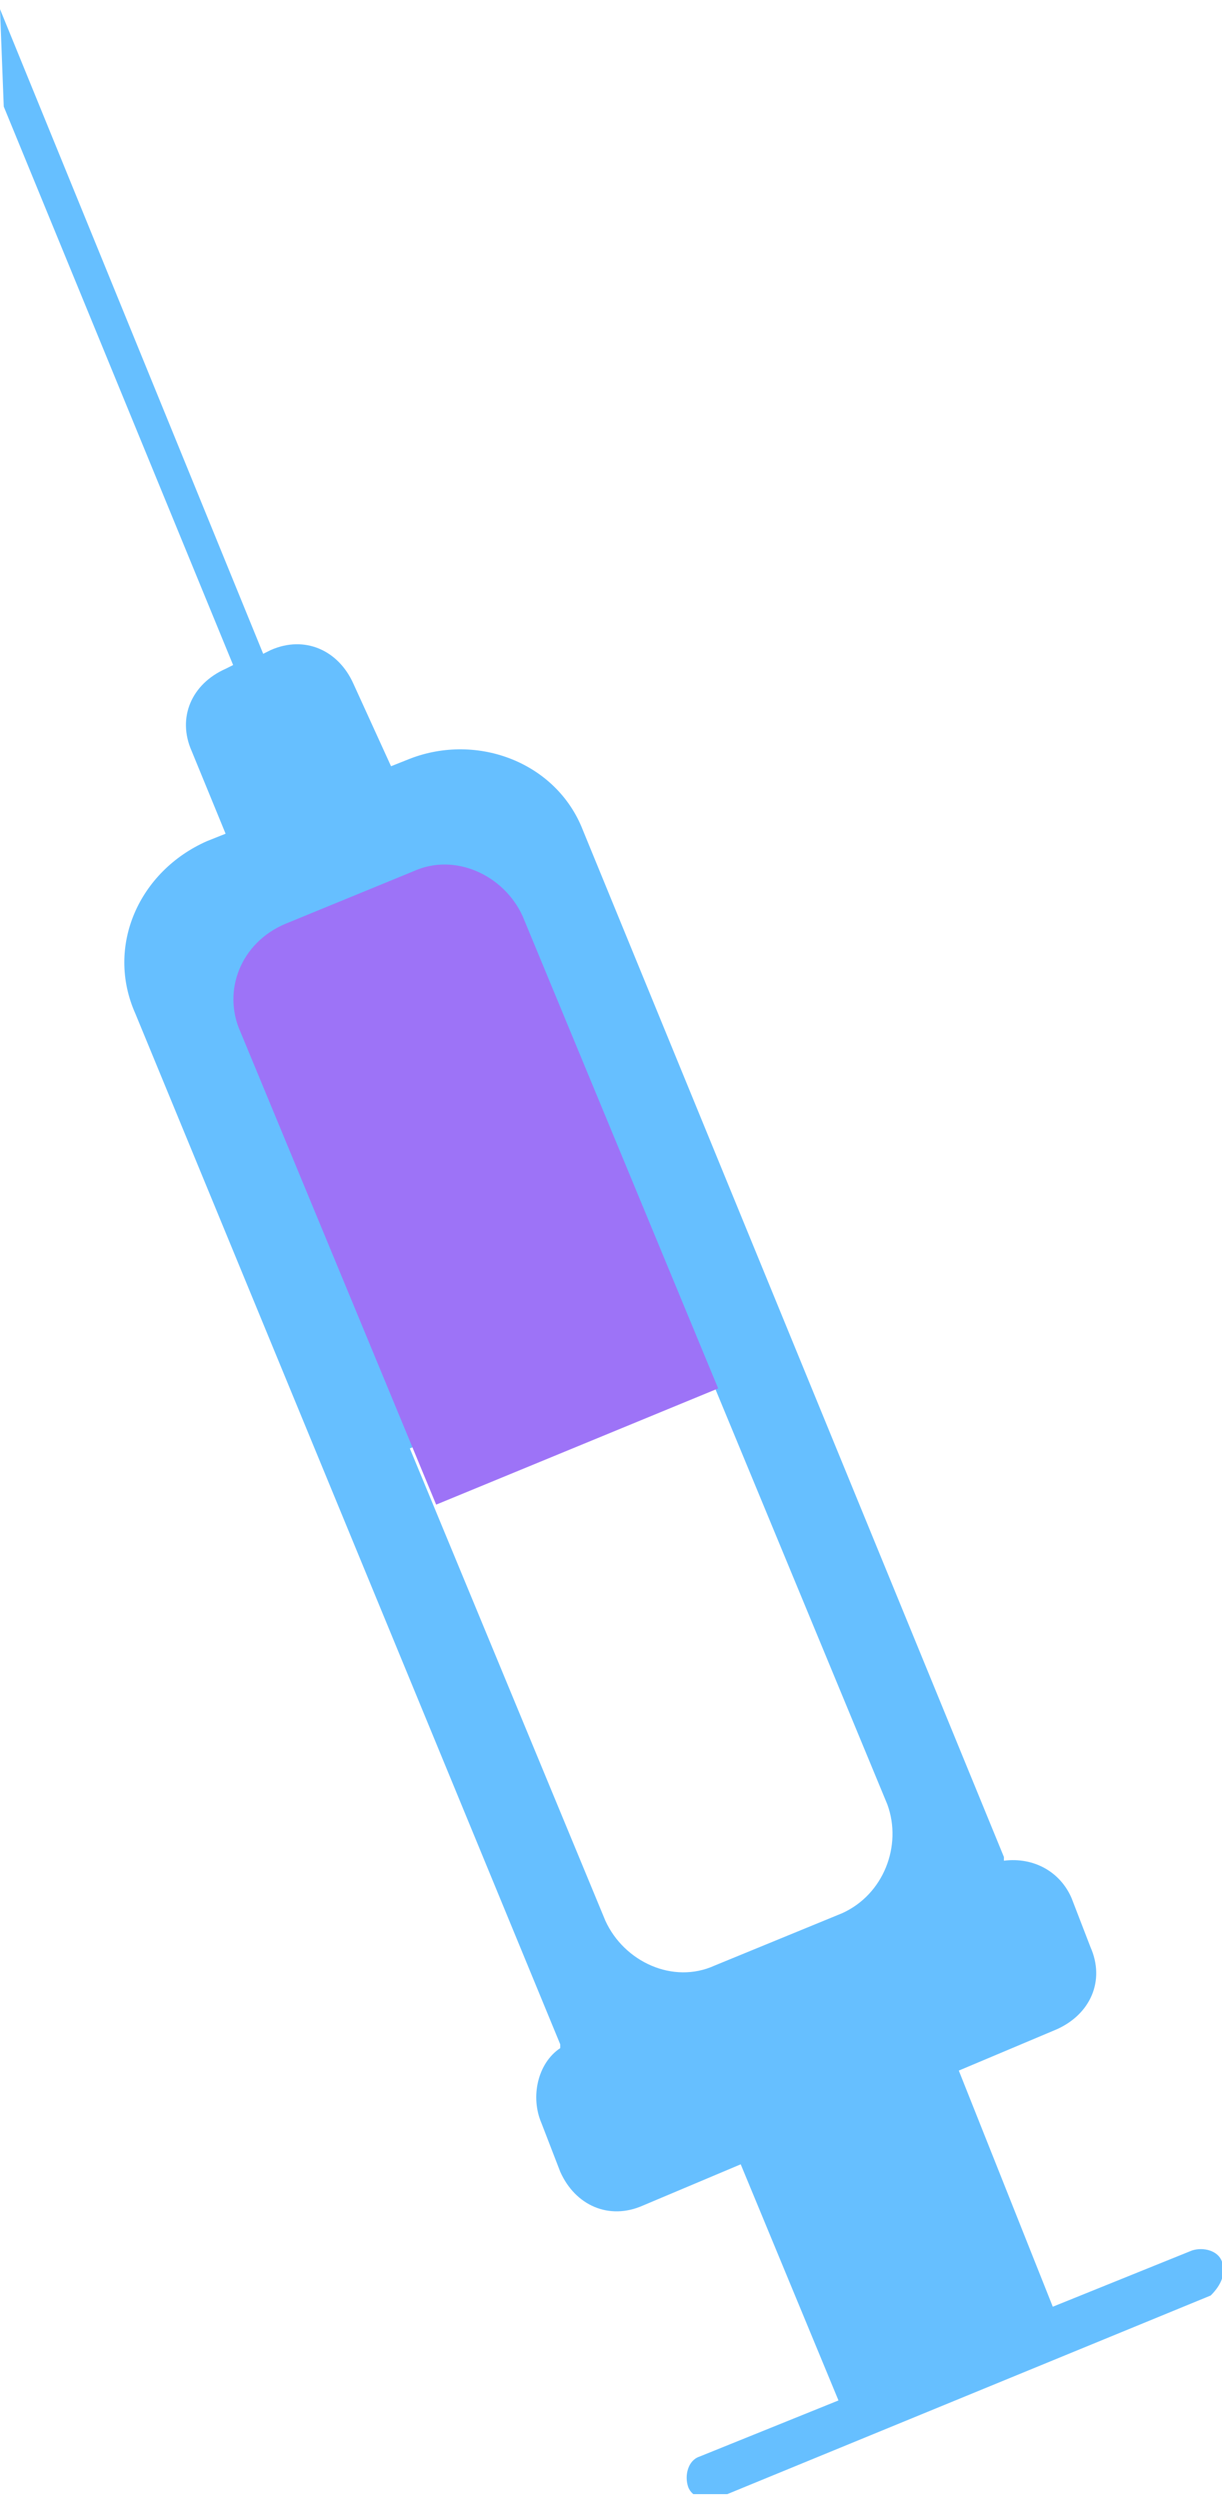 <svg width="66" height="135" viewBox="0 0 66 135" fill="none" xmlns="http://www.w3.org/2000/svg">
<g clip-path="url(#clip0_2219_4820)">
<path d="M66 122.143C65.797 121.536 64.985 121.334 64.375 121.536L56.861 124.572L51.785 111.82L57.065 109.594C58.892 108.784 59.705 106.962 58.892 105.141L57.877 102.509C57.268 101.092 55.846 100.283 54.221 100.485C54.221 100.485 54.221 100.485 54.221 100.283L31.477 44.821C30.055 41.178 25.791 39.559 22.135 40.976L21.12 41.38L19.089 36.927C18.277 35.106 16.449 34.296 14.621 35.106L14.215 35.308L0 0.493L0.203 5.756L12.591 35.915L12.185 36.118C10.357 36.927 9.545 38.749 10.357 40.571L12.185 45.024L11.169 45.429C7.514 47.048 5.686 51.096 7.311 54.74L30.259 110.403C30.259 110.403 30.259 110.403 30.259 110.606C29.04 111.415 28.634 113.237 29.243 114.654L30.259 117.285C31.071 119.107 32.898 119.917 34.726 119.107L40.006 116.881L45.286 129.633L37.772 132.669C37.163 132.871 36.96 133.681 37.163 134.288C37.366 134.895 38.178 135.098 38.788 134.895L65.391 123.965C66 123.358 66.203 122.751 66 122.143ZM45.489 103.319L38.585 106.153C36.351 107.165 33.711 105.95 32.695 103.724L22.135 78.22L37.366 71.945L47.926 97.449C48.739 99.675 47.723 102.307 45.489 103.319Z" fill="#66BFFF"/>
<path d="M15.434 49.882L22.339 47.048C24.573 46.036 27.213 47.251 28.228 49.477L38.788 74.981L23.557 81.256L12.997 55.752C11.982 53.525 12.997 50.894 15.434 49.882Z" fill="#9D73F7"/>
</g>
<defs>
<clipPath id="clip0_2219_4820">
<rect width="66" height="134.2" fill="white" transform="translate(0 0.493)"/>
</clipPath>
</defs>
</svg>
